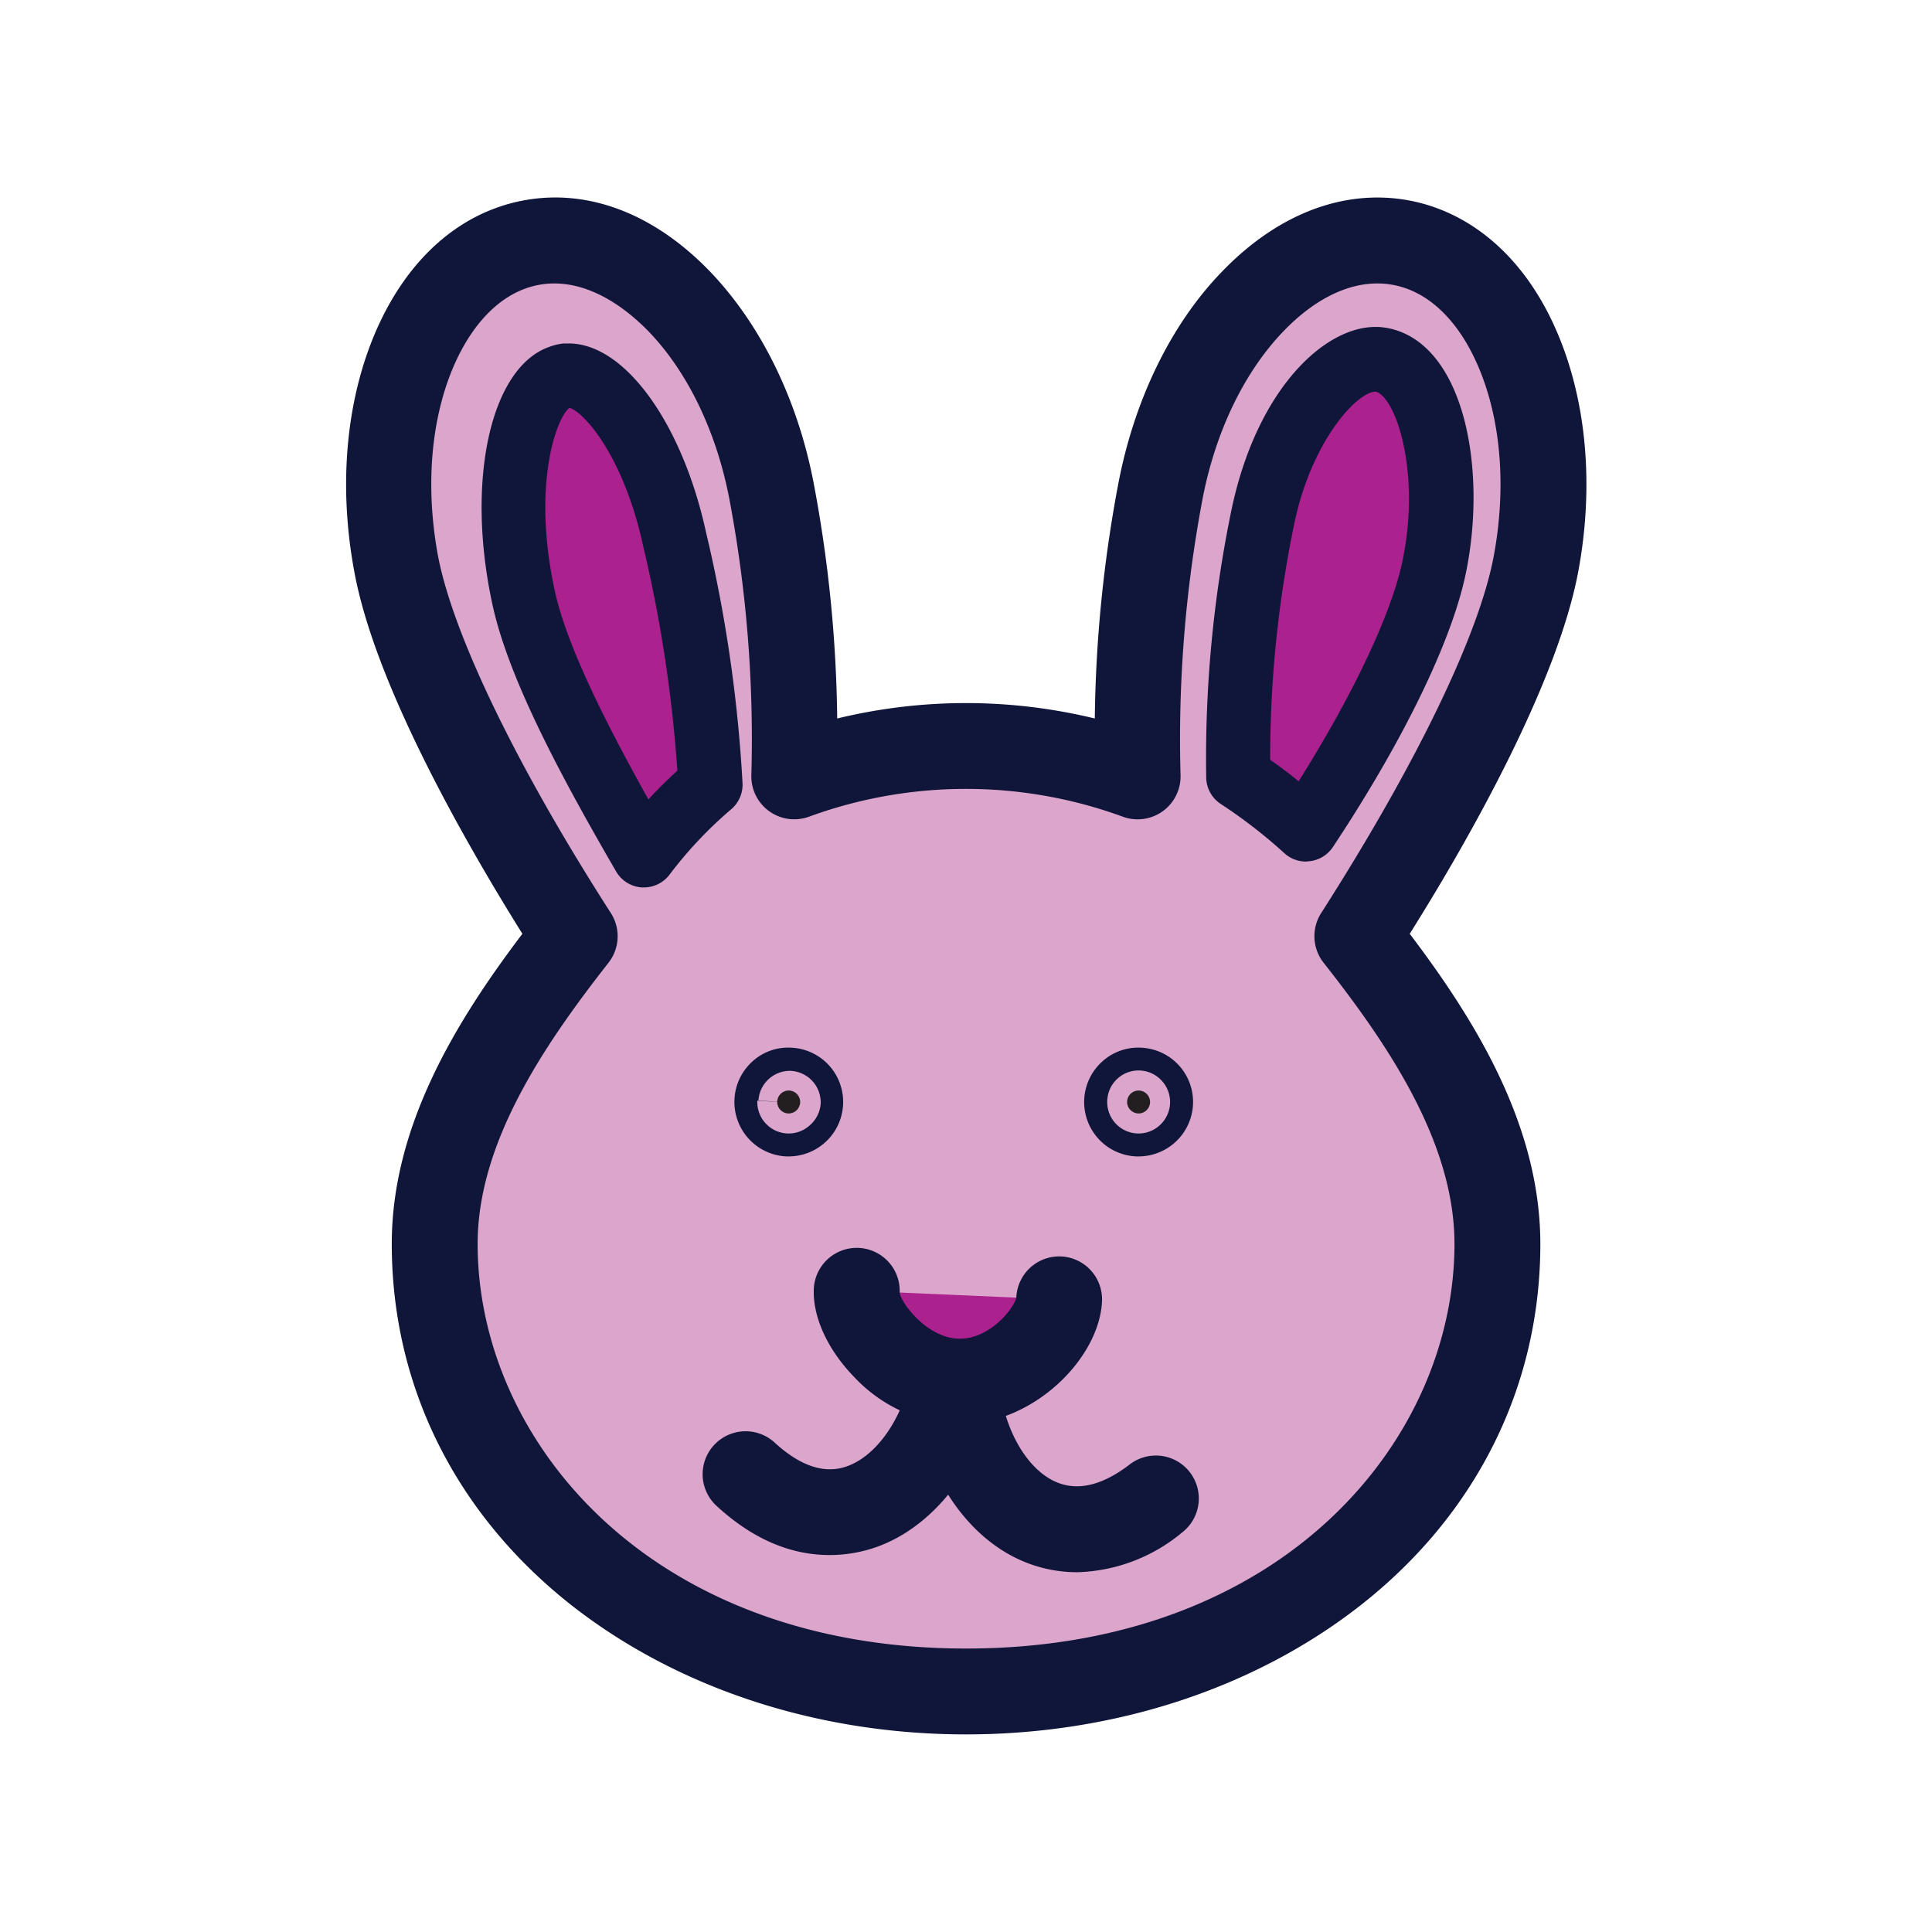 <svg id="Layer_1" data-name="Layer 1" xmlns="http://www.w3.org/2000/svg" viewBox="0 0 180 180"><defs><style>.cls-1{fill:#dca6cc;}.cls-2{fill:#10153a;}.cls-3{fill:#ab218e;}.cls-4{fill:#231f20;}</style></defs><path class="cls-1" d="M130.51,22.61c-9.67-1.79-19.72,8.69-22.43,23.4A124.86,124.86,0,0,0,106,72.33a46.57,46.57,0,0,0-32,0A124.9,124.9,0,0,0,71.92,46C69.21,31.3,59.16,20.82,49.49,22.61S34.17,37.77,36.89,52.48c1.69,9.14,9,22.81,16.66,34.75-6.21,7.89-13,17.84-13,28.66,0,25.62,23.89,41.7,49.51,41.7s49.5-16.08,49.5-41.7c0-10.83-6.84-20.78-13-28.67,7.63-11.94,15-25.6,16.65-34.74,2.72-14.71-2.92-28.09-12.6-29.87Z"/><path class="cls-2" d="M90,161.59c-13.84,0-26.93-4.3-36.84-12.1C42.42,141,36.5,129.09,36.5,115.89,36.5,105,42.4,95.27,48.67,87,43.05,78,34.87,63.56,33,53.2c-1.46-7.87-.78-15.7,1.9-22.06,2.92-6.92,7.86-11.35,13.9-12.47S61,19.93,66.2,25.35c4.77,5,8.2,12.06,9.66,19.94A124.52,124.52,0,0,1,78,66.94a50.89,50.89,0,0,1,24,0,124.77,124.77,0,0,1,2.15-21.66c1.46-7.87,4.89-15,9.66-19.93,5.2-5.42,11.39-7.79,17.44-6.68h0c6,1.12,11,5.55,13.9,12.47,2.68,6.36,3.36,14.19,1.9,22.07C145.13,63.54,137,78,131.34,87c6.27,8.27,12.17,18,12.17,28.9,0,13.2-5.92,25.13-16.67,33.6C116.93,157.29,103.85,161.59,90,161.59ZM51.65,26.41a7.79,7.79,0,0,0-1.44.13c-3.31.61-6.14,3.35-8,7.71-2.08,4.93-2.58,11.15-1.41,17.5C42.17,59,48,71.19,56.92,85.08a4,4,0,0,1-.23,4.62c-6,7.66-12.19,16.76-12.19,26.19,0,18.28,16,37.7,45.51,37.7s45.5-19.42,45.5-37.7c0-9.43-6.16-18.53-12.19-26.19a4,4,0,0,1-.23-4.63c8.88-13.89,14.74-26,16.09-33.32,1.17-6.35.67-12.57-1.41-17.5-1.84-4.36-4.67-7.1-8-7.71s-6.94.93-10.22,4.35c-3.7,3.86-6.38,9.49-7.56,15.85a120.3,120.3,0,0,0-2,25.52,4,4,0,0,1-5.38,3.83,42.56,42.56,0,0,0-29.24,0A4,4,0,0,1,70,72.27a120.34,120.34,0,0,0-2-25.53c-1.18-6.36-3.86-12-7.56-15.85C57.62,28,54.56,26.41,51.65,26.41Z"/><path class="cls-3" d="M121.66,77.27a51,51,0,0,0-6.3-4.88,110.43,110.43,0,0,1,2.28-24.21c1.7-8.18,6.57-14.92,10.62-14.72a3.3,3.3,0,0,1,.69.11c4.3,1.14,6.51,10.33,4.65,19.27C132.38,58.73,127.94,67.8,121.66,77.27Z"/><path class="cls-2" d="M121.66,80.27a3,3,0,0,1-2-.78,46.94,46.94,0,0,0-5.93-4.59,3,3,0,0,1-1.35-2.45,114.21,114.21,0,0,1,2.34-24.88c2.33-11.21,8.59-17.11,13.42-17.11h.29a7.13,7.13,0,0,1,1.32.21c6.76,1.8,8.8,13.23,6.81,22.78-1.31,6.3-5.82,15.58-12.38,25.47A3,3,0,0,1,122,80.24Zm-3.32-9.48c.9.63,1.79,1.29,2.65,2,5.09-8.09,8.65-15.62,9.68-20.54,1.72-8.26-.62-15.26-2.5-15.76-1.75,0-6,4.64-7.59,12.32A107.34,107.34,0,0,0,118.34,70.79Z"/><path class="cls-3" d="M60,79.68c-4.84-8.33-9.77-17.49-11.19-24-2.31-10.59-.08-19.34,3.37-20.57a2.82,2.82,0,0,1,.64-.14H53c3.14,0,7.8,5.83,9.85,15.24a129.33,129.33,0,0,1,3.34,22.87A41.35,41.35,0,0,0,60,79.68Z"/><path class="cls-2" d="M60,82.68h-.19a3,3,0,0,1-2.41-1.49c-4.83-8.33-10-17.8-11.52-24.87-2.51-11.52-.19-22.08,5.29-24A5.26,5.26,0,0,1,52.51,32L53,32c5.19,0,10.56,7.4,12.78,17.6a132,132,0,0,1,3.4,23.37,3,3,0,0,1-1.06,2.43,38.46,38.46,0,0,0-5.78,6.14A3,3,0,0,1,60,82.68ZM53.06,38c-1.13.77-3.56,7-1.37,17.06,1.16,5.29,5,12.75,8.72,19.42.87-.94,1.77-1.84,2.7-2.68a128.79,128.79,0,0,0-3.19-20.94C58.1,42.47,54.38,38.36,53.06,38Z"/><path class="cls-2" d="M100.35,146.48a12.93,12.93,0,0,1-5.65-1.3c-5.67-2.75-9.55-9.74-9.66-17.39a4,4,0,0,1,8-.11c.07,4.56,2.23,8.89,5.15,10.3,2.06,1,4.43.48,7.06-1.54a4,4,0,0,1,4.88,6.34A15.91,15.91,0,0,1,100.35,146.48Z"/><path class="cls-2" d="M77.3,144.88c-3,0-6.65-1-10.54-4.58a4,4,0,0,1,5.41-5.9c2.44,2.24,4.76,3,6.9,2.15,3-1.16,5.56-5.28,6-9.82a4,4,0,0,1,8,.8c-.77,7.62-5.24,14.25-11.13,16.5A13.13,13.13,0,0,1,77.3,144.88Z"/><circle class="cls-4" cx="73.48" cy="102.67" r="1.07"/><path class="cls-2" d="M73.48,107.74h-.22a5.08,5.08,0,0,1-3.2-8.81,4.94,4.94,0,0,1,3.64-1.32,5.06,5.06,0,0,1,4.85,5.28h0A5.08,5.08,0,0,1,73.48,107.74Zm-2.92-5.2a2.93,2.93,0,0,0,.76,2.11,2.92,2.92,0,0,0,4.14.18,2.93,2.93,0,0,0,1-2,2.94,2.94,0,0,0-2.8-3.06,2.94,2.94,0,0,0-3,2.8l4,.18Z"/><circle class="cls-4" cx="106.08" cy="102.67" r="1.07"/><path class="cls-2" d="M106.09,107.74h-.22a5.07,5.07,0,0,1-3.21-8.81,5,5,0,0,1,3.64-1.32,5.06,5.06,0,0,1,4.85,5.28h0A5.08,5.08,0,0,1,106.09,107.74Zm-2.93-5.2a2.93,2.93,0,0,0,.76,2.11,2.92,2.92,0,0,0,4.14.18,2.92,2.92,0,0,0,.18-4.14,2.92,2.92,0,0,0-5.08,1.85l4,.18Z"/><path class="cls-3" d="M98.67,121.07c-.13,2.9-4.4,7.86-9.61,7.64s-9.37-5.56-9.24-8.46"/><path class="cls-2" d="M89.39,132.71h-.5a14,14,0,0,1-9.32-4.43c-2.46-2.53-3.86-5.59-3.75-8.19a4,4,0,1,1,8,.35c.13.94,2.49,4.15,5.42,4.28s5.28-2.85,5.45-3.87a4,4,0,0,1,4.17-3.79,4,4,0,0,1,3.81,4.19C102.43,126.53,96.32,132.71,89.39,132.71Z"/></svg>